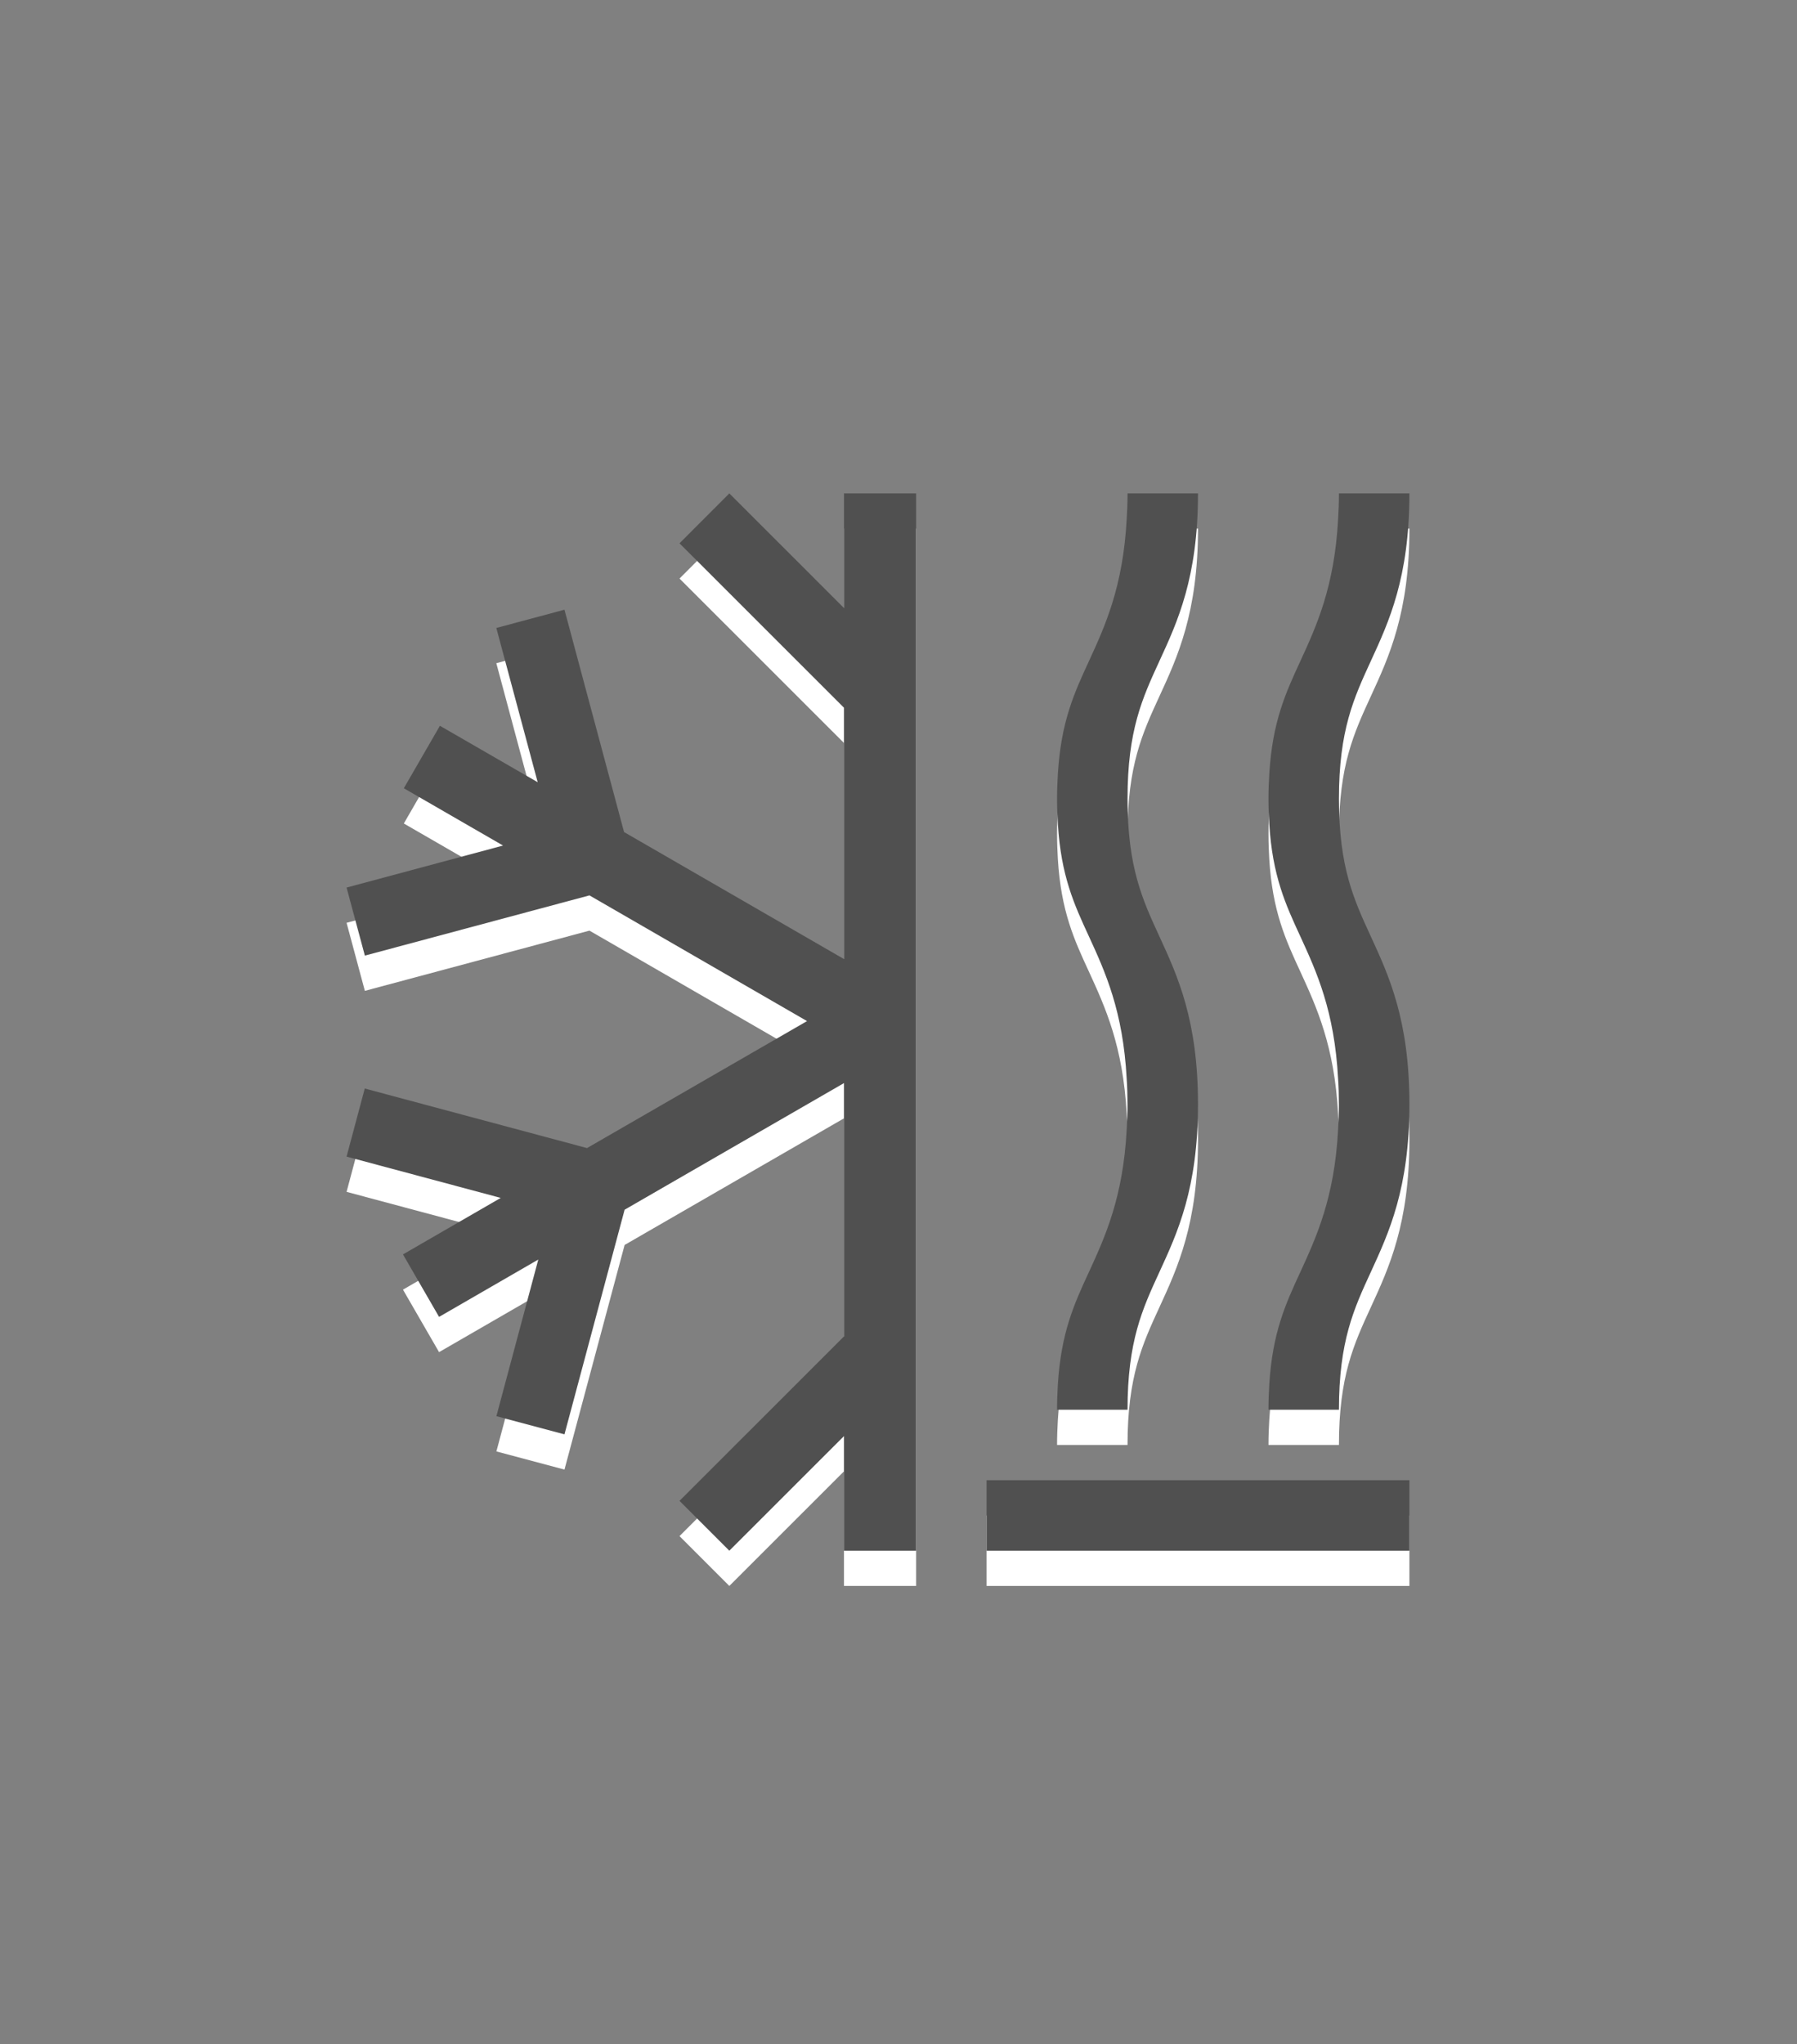 <?xml version="1.0" encoding="utf-8"?>
<!-- Generator: Adobe Illustrator 16.2.1, SVG Export Plug-In . SVG Version: 6.00 Build 0)  -->
<!DOCTYPE svg PUBLIC "-//W3C//DTD SVG 1.1//EN" "http://www.w3.org/Graphics/SVG/1.1/DTD/svg11.dtd">
<svg version="1.1" xmlns="http://www.w3.org/2000/svg" xmlns:xlink="http://www.w3.org/1999/xlink" x="0px" y="0px" width="51px"
	 height="58px" viewBox="213 1 51 58" enable-background="new 213 1 51 58" xml:space="preserve">
<rect x="213" y="1" width="51" height="58" fill="#808080" stroke="none"/>
<g id="Hintergründe" display="none">
</g>
<g id="Ebene_1" display="none">
</g>
<g id="Icons">
	<g>
		<polygon fill="#FFFFFF" points="237,16 236.953,16 236.953,19.253 233.699,16 232.285,17.416 236.953,22.082 236.953,29.213 
			230.711,25.609 229.02,19.3 227.086,19.818 228.26,24.195 225.484,22.593 225.461,22.635 224.461,24.366 227.277,25.992 
			222.836,27.184 223.355,29.115 229.729,27.406 235.904,30.973 229.66,34.576 223.352,32.886 222.836,34.818 227.211,35.99 
			224.438,37.592 224.461,37.635 225.461,39.366 228.277,37.739 227.088,42.183 229.02,42.699 230.727,36.325 236.953,32.732 
			236.953,39.92 232.285,44.586 233.699,46 236.953,42.748 236.953,46 237,46 238.953,46 239,46 239,42.795 239,39.967 239,32.76 
			239,29.186 239,22.033 239,19.205 239,16 238.953,16 		"/>
		<rect x="241" y="44" fill="#FFFFFF" width="12" height="2"/>
		<path fill="#FFFFFF" d="M243.908,38.086c-0.424,0.914-0.795,1.727-0.885,3.198C243.01,41.512,243,41.746,243,42h2
			c0-1.947,0.422-2.859,0.908-3.914c0.51-1.109,1.092-2.367,1.092-4.754s-0.582-3.645-1.092-4.754
			c-0.486-1.056-0.908-1.967-0.908-3.916c0-1.945,0.422-2.855,0.908-3.912C246.418,19.643,247,18.386,247,16h-2
			c0,0.257-0.008,0.494-0.023,0.717c-0.102,1.928-0.613,3.043-1.068,4.033c-0.424,0.917-0.795,1.727-0.885,3.197
			C243.01,24.175,243,24.409,243,24.662c0,0.255,0.01,0.489,0.023,0.719c0.09,1.471,0.461,2.281,0.885,3.197
			c0.455,0.992,0.967,2.107,1.068,4.035c0.016,0.223,0.023,0.461,0.023,0.719c0,0.257-0.008,0.492-0.023,0.718
			C244.875,35.977,244.363,37.094,243.908,38.086z"/>
		<path fill="#FFFFFF" d="M249.908,38.086c-0.424,0.914-0.795,1.727-0.885,3.198C249.01,41.512,249,41.746,249,42h2
			c0-1.947,0.422-2.859,0.908-3.914c0.51-1.109,1.092-2.367,1.092-4.754s-0.582-3.645-1.092-4.754
			c-0.486-1.056-0.908-1.967-0.908-3.916c0-1.945,0.422-2.855,0.908-3.912C252.418,19.643,253,18.386,253,16h-2
			c0,0.257-0.008,0.494-0.023,0.717c-0.102,1.928-0.613,3.043-1.068,4.033c-0.424,0.917-0.795,1.727-0.885,3.197
			C249.01,24.175,249,24.409,249,24.662c0,0.255,0.01,0.489,0.023,0.719c0.09,1.471,0.461,2.281,0.885,3.197
			c0.455,0.992,0.967,2.107,1.068,4.035c0.016,0.223,0.023,0.461,0.023,0.719c0,0.257-0.008,0.492-0.023,0.718
			C250.875,35.977,250.363,37.094,249.908,38.086z"/>
	</g>
	<g>
		<polygon fill="#505050" points="237,15 236.953,15 236.953,18.253 233.699,15 232.285,16.416 236.953,21.082 236.953,28.213 
			230.711,24.609 229.02,18.3 227.086,18.818 228.26,23.195 225.484,21.593 225.461,21.635 224.461,23.366 227.277,24.992 
			222.836,26.184 223.355,28.115 229.729,26.406 235.904,29.973 229.66,33.576 223.352,31.886 222.836,33.818 227.211,34.99 
			224.438,36.592 224.461,36.635 225.461,38.366 228.277,36.739 227.088,41.183 229.02,41.699 230.727,35.325 236.953,31.732 
			236.953,38.92 232.285,43.586 233.699,45 236.953,41.748 236.953,45 237,45 238.953,45 239,45 239,41.795 239,38.967 239,31.76 
			239,28.186 239,21.033 239,18.205 239,15 238.953,15 		"/>
		<rect x="241" y="43" fill="#505050" width="12" height="2"/>
		<path fill="#505050" d="M243.908,37.086c-0.424,0.914-0.795,1.727-0.885,3.198C243.01,40.512,243,40.746,243,41h2
			c0-1.947,0.422-2.859,0.908-3.914c0.51-1.109,1.092-2.367,1.092-4.754s-0.582-3.645-1.092-4.754
			c-0.486-1.056-0.908-1.967-0.908-3.916c0-1.945,0.422-2.855,0.908-3.912C246.418,18.643,247,17.386,247,15h-2
			c0,0.257-0.008,0.494-0.023,0.717c-0.102,1.928-0.613,3.043-1.068,4.033c-0.424,0.917-0.795,1.727-0.885,3.197
			C243.01,23.175,243,23.409,243,23.662c0,0.255,0.01,0.489,0.023,0.719c0.09,1.471,0.461,2.281,0.885,3.197
			c0.455,0.992,0.967,2.107,1.068,4.035c0.016,0.223,0.023,0.461,0.023,0.719c0,0.257-0.008,0.492-0.023,0.718
			C244.875,34.977,244.363,36.094,243.908,37.086z"/>
		<path fill="#505050" d="M249.908,37.086c-0.424,0.914-0.795,1.727-0.885,3.198C249.01,40.512,249,40.746,249,41h2
			c0-1.947,0.422-2.859,0.908-3.914c0.51-1.109,1.092-2.367,1.092-4.754s-0.582-3.645-1.092-4.754
			c-0.486-1.056-0.908-1.967-0.908-3.916c0-1.945,0.422-2.855,0.908-3.912C252.418,18.643,253,17.386,253,15h-2
			c0,0.257-0.008,0.494-0.023,0.717c-0.102,1.928-0.613,3.043-1.068,4.033c-0.424,0.917-0.795,1.727-0.885,3.197
			C249.01,23.175,249,23.409,249,23.662c0,0.255,0.01,0.489,0.023,0.719c0.09,1.471,0.461,2.281,0.885,3.197
			c0.455,0.992,0.967,2.107,1.068,4.035c0.016,0.223,0.023,0.461,0.023,0.719c0,0.257-0.008,0.492-0.023,0.718
			C250.875,34.977,250.363,36.094,249.908,37.086z"/>
	</g>
</g>
</svg>
